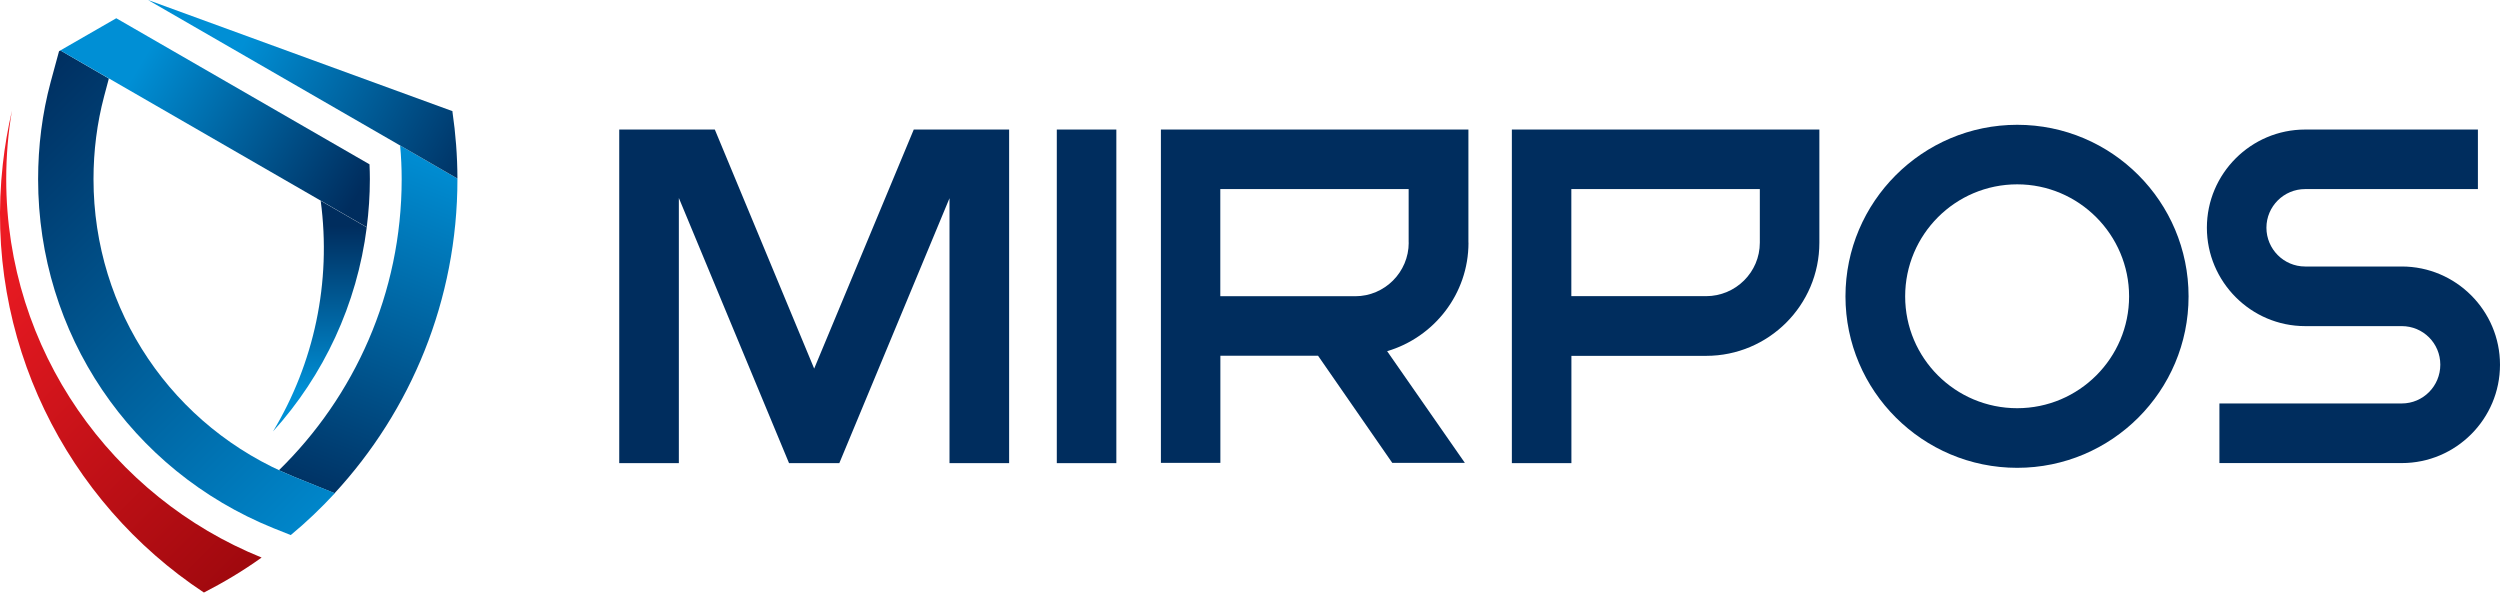 <?xml version="1.0" encoding="UTF-8"?>
<svg id="_레이어_2" data-name="레이어 2" xmlns="http://www.w3.org/2000/svg" xmlns:xlink="http://www.w3.org/1999/xlink" viewBox="0 0 337.15 79.91">
  <defs>
    <style>
      .cls-1 {
        fill: url(#linear-gradient-2);
      }

      .cls-2 {
        fill: url(#linear-gradient-6);
      }

      .cls-3 {
        fill: url(#linear-gradient-5);
      }

      .cls-4 {
        fill: none;
      }

      .cls-5 {
        fill: url(#linear-gradient-3);
      }

      .cls-6 {
        fill: #002d5e;
      }

      .cls-7 {
        fill: url(#linear-gradient);
      }

      .cls-8 {
        fill: url(#linear-gradient-4);
      }
    </style>
    <linearGradient id="linear-gradient" x1="43.14" y1="30.48" x2="43.14" y2="52.59" gradientUnits="userSpaceOnUse">
      <stop offset="0" stop-color="#002d5e"/>
      <stop offset="1" stop-color="#008fd5"/>
    </linearGradient>
    <linearGradient id="linear-gradient-2" x1="60.17" y1="21.37" x2="42.23" y2="68.92" gradientUnits="userSpaceOnUse">
      <stop offset="0" stop-color="#008fd5"/>
      <stop offset="1" stop-color="#002d5e"/>
    </linearGradient>
    <linearGradient id="linear-gradient-3" x1="-2.77" y1="15.24" x2="51.98" y2="69.99" xlink:href="#linear-gradient"/>
    <linearGradient id="linear-gradient-4" x1="33.59" y1="4.45" x2="65.51" y2="21.79" xlink:href="#linear-gradient-2"/>
    <linearGradient id="linear-gradient-5" x1="-.96" y1="32.79" x2="39.54" y2="73.28" gradientUnits="userSpaceOnUse">
      <stop offset="0" stop-color="#ed1b23"/>
      <stop offset="1" stop-color="#9d080d"/>
    </linearGradient>
    <linearGradient id="linear-gradient-6" x1="18.98" y1="8.49" x2="48.39" y2="26.09" xlink:href="#linear-gradient-2"/>
  </defs>
  <g id="Layer_1" data-name="Layer 1">
    <g>
      <g>
        <path class="cls-6" d="M272.04,63.09c-12.76,0-23.16-10.37-23.16-23.12s10.39-23.14,23.16-23.14,23.11,10.37,23.11,23.14-10.36,23.12-23.11,23.12Zm0-38.23c-8.34,0-15.11,6.77-15.11,15.11s6.77,15.08,15.11,15.08,15.09-6.78,15.09-15.08-6.77-15.11-15.09-15.11Z"/>
        <path class="cls-6" d="M337.15,49.19c0,7.31-5.94,13.26-13.25,13.26h-24.59v-8.04h24.59c2.89,0,5.2-2.35,5.2-5.23s-2.31-5.2-5.2-5.2h-13.03c-7.3,0-13.25-5.98-13.25-13.27s5.95-13.24,13.25-13.24h23.3v8.03h-23.3c-2.88,0-5.22,2.34-5.22,5.21s2.33,5.23,5.22,5.23h13.03c7.31,0,13.25,5.96,13.25,13.25Z"/>
        <path class="cls-6" d="M203.89,17.47V62.46h8.03v-14.47h18.17c8.42,0,15.27-6.83,15.27-15.26v-15.26h-41.47Zm33.44,15.26c0,3.98-3.26,7.21-7.25,7.21h-18.17v-14.44h25.42v7.23Z"/>
        <path class="cls-6" d="M142.52,17.47V62.46h8.03V17.47h-8.03Z"/>
        <path class="cls-6" d="M198.03,32.73v-15.26h-41.47V62.42h8.02v-14.45h13.17l10.01,14.45h9.79l-10.48-15.06c6.32-1.87,10.97-7.71,10.97-14.63Zm-8.05,0c0,3.96-3.23,7.22-7.21,7.22h-18.2v-14.45h25.4v7.23Z"/>
        <polygon class="cls-6" points="136.09 17.47 136.09 62.46 128.05 62.46 128.05 26.73 113.19 62.46 106.41 62.46 91.55 26.7 91.55 62.46 83.51 62.46 83.51 17.47 96.4 17.47 109.8 49.71 123.23 17.47 136.09 17.47"/>
      </g>
      <g>
        <g>
          <path class="cls-7" d="M36.82,58.18c5.52-9.18,7.9-20.07,6.43-31.1l6.21,3.58c-1.32,10.39-5.79,19.95-12.64,27.52Z"/>
          <path class="cls-1" d="M61.69,24.09v.08c0,16.32-6.29,31.22-16.57,42.35l-5.43-2.2c-.71-.29-1.39-.62-2.08-.9,10.19-9.95,16.56-23.87,16.56-39.25,0-1.54-.07-3.06-.21-4.55l7.74,4.47Z"/>
          <path class="cls-5" d="M45.15,66.52c-1.84,1.99-3.83,3.9-5.94,5.64l-2.33-.93C17.59,63.42,5.14,44.96,5.14,24.17c0-4.45,.55-8.86,1.69-13.1l1.13-4.16,.18-.11,6.54,3.79-.64,2.4c-.96,3.62-1.43,7.38-1.43,11.17,0,17.71,10.62,33.47,27.08,40.15l5.46,2.2Z"/>
          <path class="cls-8" d="M61.69,24.08L19.96,0,61.02,14.99v.1c.43,2.94,.66,5.94,.67,8.99Z"/>
          <path class="cls-3" d="M35.28,75.19c-2.46,1.77-5.06,3.32-7.78,4.72C8.95,67.66-2.25,45.68,.38,22.13c.27-2.44,.69-4.86,1.23-7.2-.51,3-.77,6.1-.77,9.23,0,23.08,14.28,42.88,34.44,51.03Z"/>
          <path class="cls-2" d="M49.88,24.16c0,2.2-.15,4.36-.42,6.48L8.14,6.8,15.68,2.46,49.83,22.16c.03,.68,.05,1.34,.05,2.01Z"/>
        </g>
        <polyline class="cls-4" points="19.95 0 53.95 19.61 61.69 24.09"/>
      </g>
    </g>
  </g>
</svg>